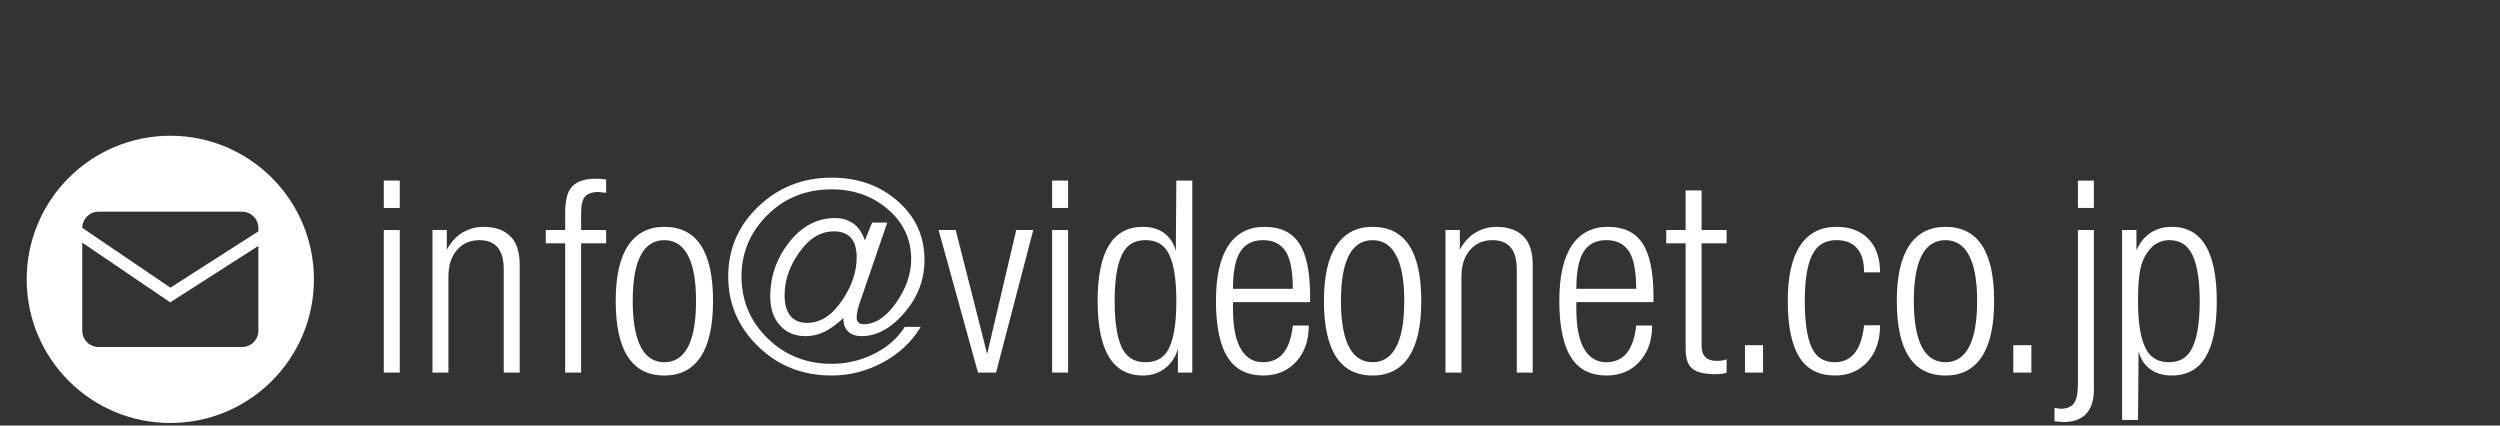 <?xml version="1.0" encoding="utf-8"?>
<!-- Generator: Adobe Illustrator 21.1.0, SVG Export Plug-In . SVG Version: 6.00 Build 0)  -->
<svg version="1.1" xmlns="http://www.w3.org/2000/svg" xmlns:xlink="http://www.w3.org/1999/xlink" x="0px" y="0px"
	 viewBox="0 0 235 40" enable-background="new 0 0 235 40" xml:space="preserve">
<rect x="0" y="0" width="235" height="40" fill="#333333" stroke="none"/>
<g id="背景">
</g>
<g id="背景ドット">
</g>
<g id="フッター">
</g>
<g id="レイヤー_9">
	<g>
		<g>
			<path fill="#FFFFFF" d="M36.077,16.974h1.5v2.574h-1.5V16.974z M36.077,21.623h1.5v13.4h-1.5V21.623z"/>
			<path fill="#FFFFFF" d="M40.651,21.623h1.351v1.851c0.383-0.717,0.875-1.254,1.475-1.613c0.601-0.357,1.259-0.537,1.976-0.537
				c1.066,0,1.899,0.287,2.5,0.862c0.6,0.575,0.899,1.479,0.899,2.713v10.125h-1.5v-9.7c0-1.833-0.759-2.75-2.274-2.75
				c-0.884,0-1.592,0.309-2.125,0.925c-0.534,0.617-0.801,1.45-0.801,2.5v9.025h-1.5V21.623z"/>
			<path fill="#FFFFFF" d="M53.127,22.873h-1.825v-1.25h1.825v-1.6c0-1.066,0.166-1.833,0.5-2.3
				c0.433-0.617,1.232-0.926,2.399-0.926c0.351,0,0.667,0.025,0.95,0.075v1.25l-0.725-0.075c-0.584,0-1,0.143-1.25,0.426
				s-0.375,0.8-0.375,1.55v1.6h2.35v1.25h-2.35v12.15h-1.5V22.873z"/>
			<path fill="#FFFFFF" d="M62.451,21.323c3.051,0,4.575,2.321,4.575,6.963c0,2.329-0.388,4.08-1.162,5.253
				c-0.775,1.173-1.913,1.759-3.413,1.759c-3.05,0-4.574-2.337-4.574-7.012c0-2.312,0.391-4.051,1.175-5.216
				C59.835,21.905,60.968,21.323,62.451,21.323z M62.451,34.048c0.917,0,1.625-0.424,2.125-1.271
				c0.566-0.948,0.851-2.445,0.851-4.49c0-2.013-0.284-3.492-0.851-4.44c-0.5-0.849-1.208-1.272-2.125-1.272
				c-0.916,0-1.625,0.416-2.125,1.247c-0.566,0.948-0.85,2.437-0.85,4.466c0,2.028,0.283,3.525,0.85,4.49
				C60.826,33.624,61.535,34.048,62.451,34.048z"/>
			<path fill="#FFFFFF" d="M81.978,20.923h1.425l-2.55,7.426c-0.217,0.6-0.325,1.1-0.325,1.5c0,0.416,0.225,0.625,0.675,0.625
				c1.083,0,2.096-0.676,3.037-2.025s1.413-2.708,1.413-4.075c0-1.916-0.759-3.508-2.275-4.774c-1.45-1.2-3.184-1.801-5.2-1.801
				c-2.416,0-4.434,0.808-6.05,2.422s-2.425,3.536-2.425,5.766c0,2.28,0.816,4.219,2.45,5.816c1.633,1.598,3.642,2.396,6.024,2.396
				c1.4,0,2.726-0.311,3.976-0.931s2.216-1.469,2.899-2.544h1.5c-0.833,1.393-2.012,2.503-3.537,3.332
				c-1.525,0.828-3.138,1.242-4.838,1.242c-2.733,0-5.037-0.91-6.912-2.733c-1.875-1.822-2.812-4.016-2.812-6.579
				c0-2.579,0.945-4.772,2.838-6.578c1.891-1.806,4.188-2.709,6.887-2.709c2.45,0,4.517,0.733,6.2,2.2s2.525,3.316,2.525,5.55
				c0,1.867-0.65,3.542-1.95,5.025c-1.233,1.416-2.559,2.125-3.975,2.125c-0.518,0-0.93-0.14-1.238-0.419s-0.462-0.706-0.462-1.281
				c-0.617,0.575-1.204,1.002-1.763,1.281s-1.162,0.419-1.812,0.419c-0.983,0-1.779-0.338-2.388-1.013s-0.912-1.579-0.912-2.713
				c0-1.85,0.566-3.517,1.7-5c1.216-1.583,2.683-2.375,4.399-2.375c0.634,0,1.191,0.163,1.675,0.487
				c0.483,0.325,0.858,0.863,1.125,1.613L81.978,20.923z M75.902,30.349c1.25,0,2.358-0.738,3.325-2.213
				c0.866-1.308,1.3-2.624,1.3-3.948c0-1.626-0.717-2.439-2.15-2.439c-1.267,0-2.375,0.696-3.325,2.087
				c-0.866,1.258-1.3,2.565-1.3,3.923c0,0.822,0.175,1.459,0.525,1.911C74.627,30.122,75.169,30.349,75.902,30.349z"/>
			<path fill="#FFFFFF" d="M88.228,21.623l1.607-0.002l2.957,11.651l2.733-11.649h1.602l-3.499,13.4h-1.7L88.228,21.623z"/>
			<path fill="#FFFFFF" d="M98.901,16.974h1.5v2.574h-1.5V16.974z M98.901,21.623h1.5v13.4h-1.5V21.623z"/>
			<path fill="#FFFFFF" d="M110.726,32.798c-0.233,0.776-0.642,1.387-1.225,1.832c-0.584,0.445-1.275,0.668-2.075,0.668
				c-2.833,0-4.25-2.337-4.25-7.012c0-4.642,1.417-6.963,4.25-6.963c0.816,0,1.496,0.204,2.038,0.612
				c0.541,0.409,0.896,0.972,1.062,1.688l0.05-6.649h1.5v18.05h-1.351V32.798z M107.676,34.048c0.917,0,1.592-0.332,2.025-0.997
				c0.583-0.882,0.875-2.47,0.875-4.765c0-2.262-0.292-3.834-0.875-4.715c-0.434-0.665-1.108-0.998-2.025-0.998
				c-0.899,0-1.566,0.333-2,0.998c-0.6,0.898-0.899,2.47-0.899,4.715c0,2.278,0.291,3.858,0.875,4.739
				C106.101,33.708,106.776,34.048,107.676,34.048z"/>
			<path fill="#FFFFFF" d="M123.025,30.599c0,1.401-0.396,2.535-1.188,3.401c-0.791,0.865-1.82,1.298-3.087,1.298
				c-1.467,0-2.559-0.532-3.275-1.597c-0.783-1.147-1.175-2.953-1.175-5.415c0-2.312,0.392-4.051,1.175-5.216s1.917-1.747,3.4-1.747
				s2.566,0.519,3.25,1.556c0.683,1.037,1.024,2.692,1.024,4.968v0.552h-7.25v0.644c0,1.785,0.283,3.099,0.851,3.94
				c0.483,0.711,1.142,1.065,1.975,1.065c1.616,0,2.55-1.149,2.8-3.449H123.025z M121.525,27.148c0-1.659-0.228-2.837-0.684-3.532
				c-0.457-0.695-1.166-1.043-2.129-1.043c-0.945,0-1.65,0.356-2.115,1.068c-0.465,0.713-0.697,1.881-0.697,3.507H121.525z"/>
			<path fill="#FFFFFF" d="M129.025,21.323c3.051,0,4.575,2.321,4.575,6.963c0,2.329-0.388,4.08-1.162,5.253
				c-0.775,1.173-1.913,1.759-3.413,1.759c-3.05,0-4.574-2.337-4.574-7.012c0-2.312,0.391-4.051,1.175-5.216
				C126.409,21.905,127.542,21.323,129.025,21.323z M129.025,34.048c0.917,0,1.625-0.424,2.125-1.271
				c0.566-0.948,0.851-2.445,0.851-4.49c0-2.013-0.284-3.492-0.851-4.44c-0.5-0.849-1.208-1.272-2.125-1.272
				c-0.916,0-1.625,0.416-2.125,1.247c-0.566,0.948-0.85,2.437-0.85,4.466c0,2.028,0.283,3.525,0.85,4.49
				C127.4,33.624,128.109,34.048,129.025,34.048z"/>
			<path fill="#FFFFFF" d="M135.875,21.623h1.351v1.851c0.383-0.717,0.875-1.254,1.475-1.613c0.601-0.357,1.259-0.537,1.976-0.537
				c1.066,0,1.899,0.287,2.5,0.862c0.6,0.575,0.899,1.479,0.899,2.713v10.125h-1.5v-9.7c0-1.833-0.759-2.75-2.274-2.75
				c-0.884,0-1.592,0.309-2.125,0.925c-0.534,0.617-0.801,1.45-0.801,2.5v9.025h-1.5V21.623z"/>
			<path fill="#FFFFFF" d="M155.301,30.599c0,1.401-0.396,2.535-1.188,3.401c-0.791,0.865-1.82,1.298-3.087,1.298
				c-1.467,0-2.559-0.532-3.275-1.597c-0.783-1.147-1.175-2.953-1.175-5.415c0-2.312,0.392-4.051,1.175-5.216s1.917-1.747,3.4-1.747
				s2.566,0.519,3.25,1.556c0.683,1.037,1.024,2.692,1.024,4.968v0.552h-7.25v0.644c0,1.785,0.283,3.099,0.851,3.94
				c0.483,0.711,1.142,1.065,1.975,1.065c1.616,0,2.55-1.149,2.8-3.449H155.301z M153.801,27.148c0-1.659-0.228-2.837-0.684-3.532
				c-0.457-0.695-1.166-1.043-2.129-1.043c-0.945,0-1.65,0.356-2.115,1.068c-0.465,0.713-0.697,1.881-0.697,3.507H153.801z"/>
			<path fill="#FFFFFF" d="M158.45,22.873h-1.825v-1.25h1.825v-3.725h1.5v3.725h2.35v1.25h-2.35v9.625
				c0,0.95,0.475,1.425,1.425,1.425c0.2,0,0.351-0.007,0.45-0.021c0.1-0.014,0.258-0.057,0.475-0.128v1.25
				c-0.184,0.1-0.533,0.149-1.05,0.149c-1.017,0-1.737-0.17-2.162-0.512s-0.638-0.954-0.638-1.838V22.873z"/>
			<path fill="#FFFFFF" d="M164.025,32.448h1.7v2.575h-1.7V32.448z"/>
			<path fill="#FFFFFF" d="M176.725,30.573c0,1.426-0.392,2.57-1.175,3.432c-0.783,0.862-1.8,1.293-3.05,1.293
				c-1.467,0-2.559-0.532-3.275-1.597c-0.783-1.147-1.175-2.953-1.175-5.415c0-2.312,0.392-4.051,1.175-5.216s1.917-1.747,3.4-1.747
				c1.267,0,2.267,0.375,3,1.125s1.1,1.8,1.1,3.15h-1.5c0-1.017-0.225-1.775-0.675-2.275s-1.092-0.75-1.925-0.75
				c-0.934,0-1.634,0.357-2.101,1.072c-0.583,0.898-0.875,2.453-0.875,4.665c0,2.296,0.292,3.884,0.875,4.765
				c0.434,0.648,1.084,0.973,1.95,0.973c1.583,0,2.5-1.158,2.75-3.475H176.725z"/>
			<path fill="#FFFFFF" d="M182.874,21.323c3.051,0,4.575,2.321,4.575,6.963c0,2.329-0.388,4.08-1.162,5.253
				c-0.775,1.173-1.913,1.759-3.413,1.759c-3.05,0-4.574-2.337-4.574-7.012c0-2.312,0.391-4.051,1.175-5.216
				C180.258,21.905,181.391,21.323,182.874,21.323z M182.874,34.048c0.917,0,1.625-0.424,2.125-1.271
				c0.566-0.948,0.851-2.445,0.851-4.49c0-2.013-0.284-3.492-0.851-4.44c-0.5-0.849-1.208-1.272-2.125-1.272
				c-0.916,0-1.625,0.416-2.125,1.247c-0.566,0.948-0.85,2.437-0.85,4.466c0,2.028,0.283,3.525,0.85,4.49
				C181.249,33.624,181.958,34.048,182.874,34.048z"/>
			<path fill="#FFFFFF" d="M189.25,32.448h1.7v2.575h-1.7V32.448z"/>
			<path fill="#FFFFFF" d="M195.324,21.623h1.5v14.976c0,1.083-0.274,1.883-0.825,2.399c-0.483,0.45-1.166,0.675-2.05,0.675
				l-0.825-0.074v-1.25l0.575,0.074c0.566,0,0.979-0.162,1.237-0.488c0.259-0.325,0.388-0.938,0.388-1.84V21.623z M195.324,16.974
				h1.5v2.574h-1.5V16.974z"/>
			<path fill="#FFFFFF" d="M199.475,21.623h1.35v1.9c0.283-0.65,0.684-1.167,1.2-1.55c0.601-0.434,1.309-0.65,2.125-0.65
				c2.816,0,4.226,2.329,4.226,6.987c0,2.329-0.347,4.076-1.038,5.241c-0.691,1.164-1.763,1.746-3.212,1.746
				c-0.817,0-1.496-0.206-2.038-0.618s-0.896-0.973-1.062-1.682l-0.05,6.476h-1.5V21.623z M203.925,22.573
				c-0.867,0-1.567,0.399-2.101,1.197c-0.316,0.449-0.537,1.011-0.662,1.684c-0.125,0.674-0.188,1.626-0.188,2.856
				c0,2.245,0.291,3.817,0.875,4.715c0.45,0.683,1.125,1.022,2.025,1.022c0.899,0,1.566-0.332,2-0.997
				c0.6-0.915,0.899-2.495,0.899-4.74c0-2.212-0.292-3.774-0.875-4.689C205.449,22.923,204.791,22.573,203.925,22.573z"/>
		</g>
		<path fill="#FFFFFF" d="M16.009,12.76c-7.456,0-13.5,6.044-13.5,13.5c0,7.456,6.044,13.5,13.5,13.5s13.5-6.044,13.5-13.5
			C29.509,18.804,23.465,12.76,16.009,12.76z M24.286,31.087c0,0.847-0.687,1.533-1.533,1.533H9.266
			c-0.847,0-1.533-0.686-1.533-1.533V22.81L16,28.42l8.286-5.307V31.087z M24.286,21.745l-8.268,5.295l-8.284-5.621
			c0.008-0.84,0.69-1.519,1.532-1.519h13.487c0.847,0,1.533,0.686,1.533,1.533V21.745z"/>
	</g>
</g>
<g id="_x34_Kカメラ">
</g>
<g id="_x34_K">
</g>
<g id="ヘッダー">
</g>
<g id="SVG">
</g>
</svg>
